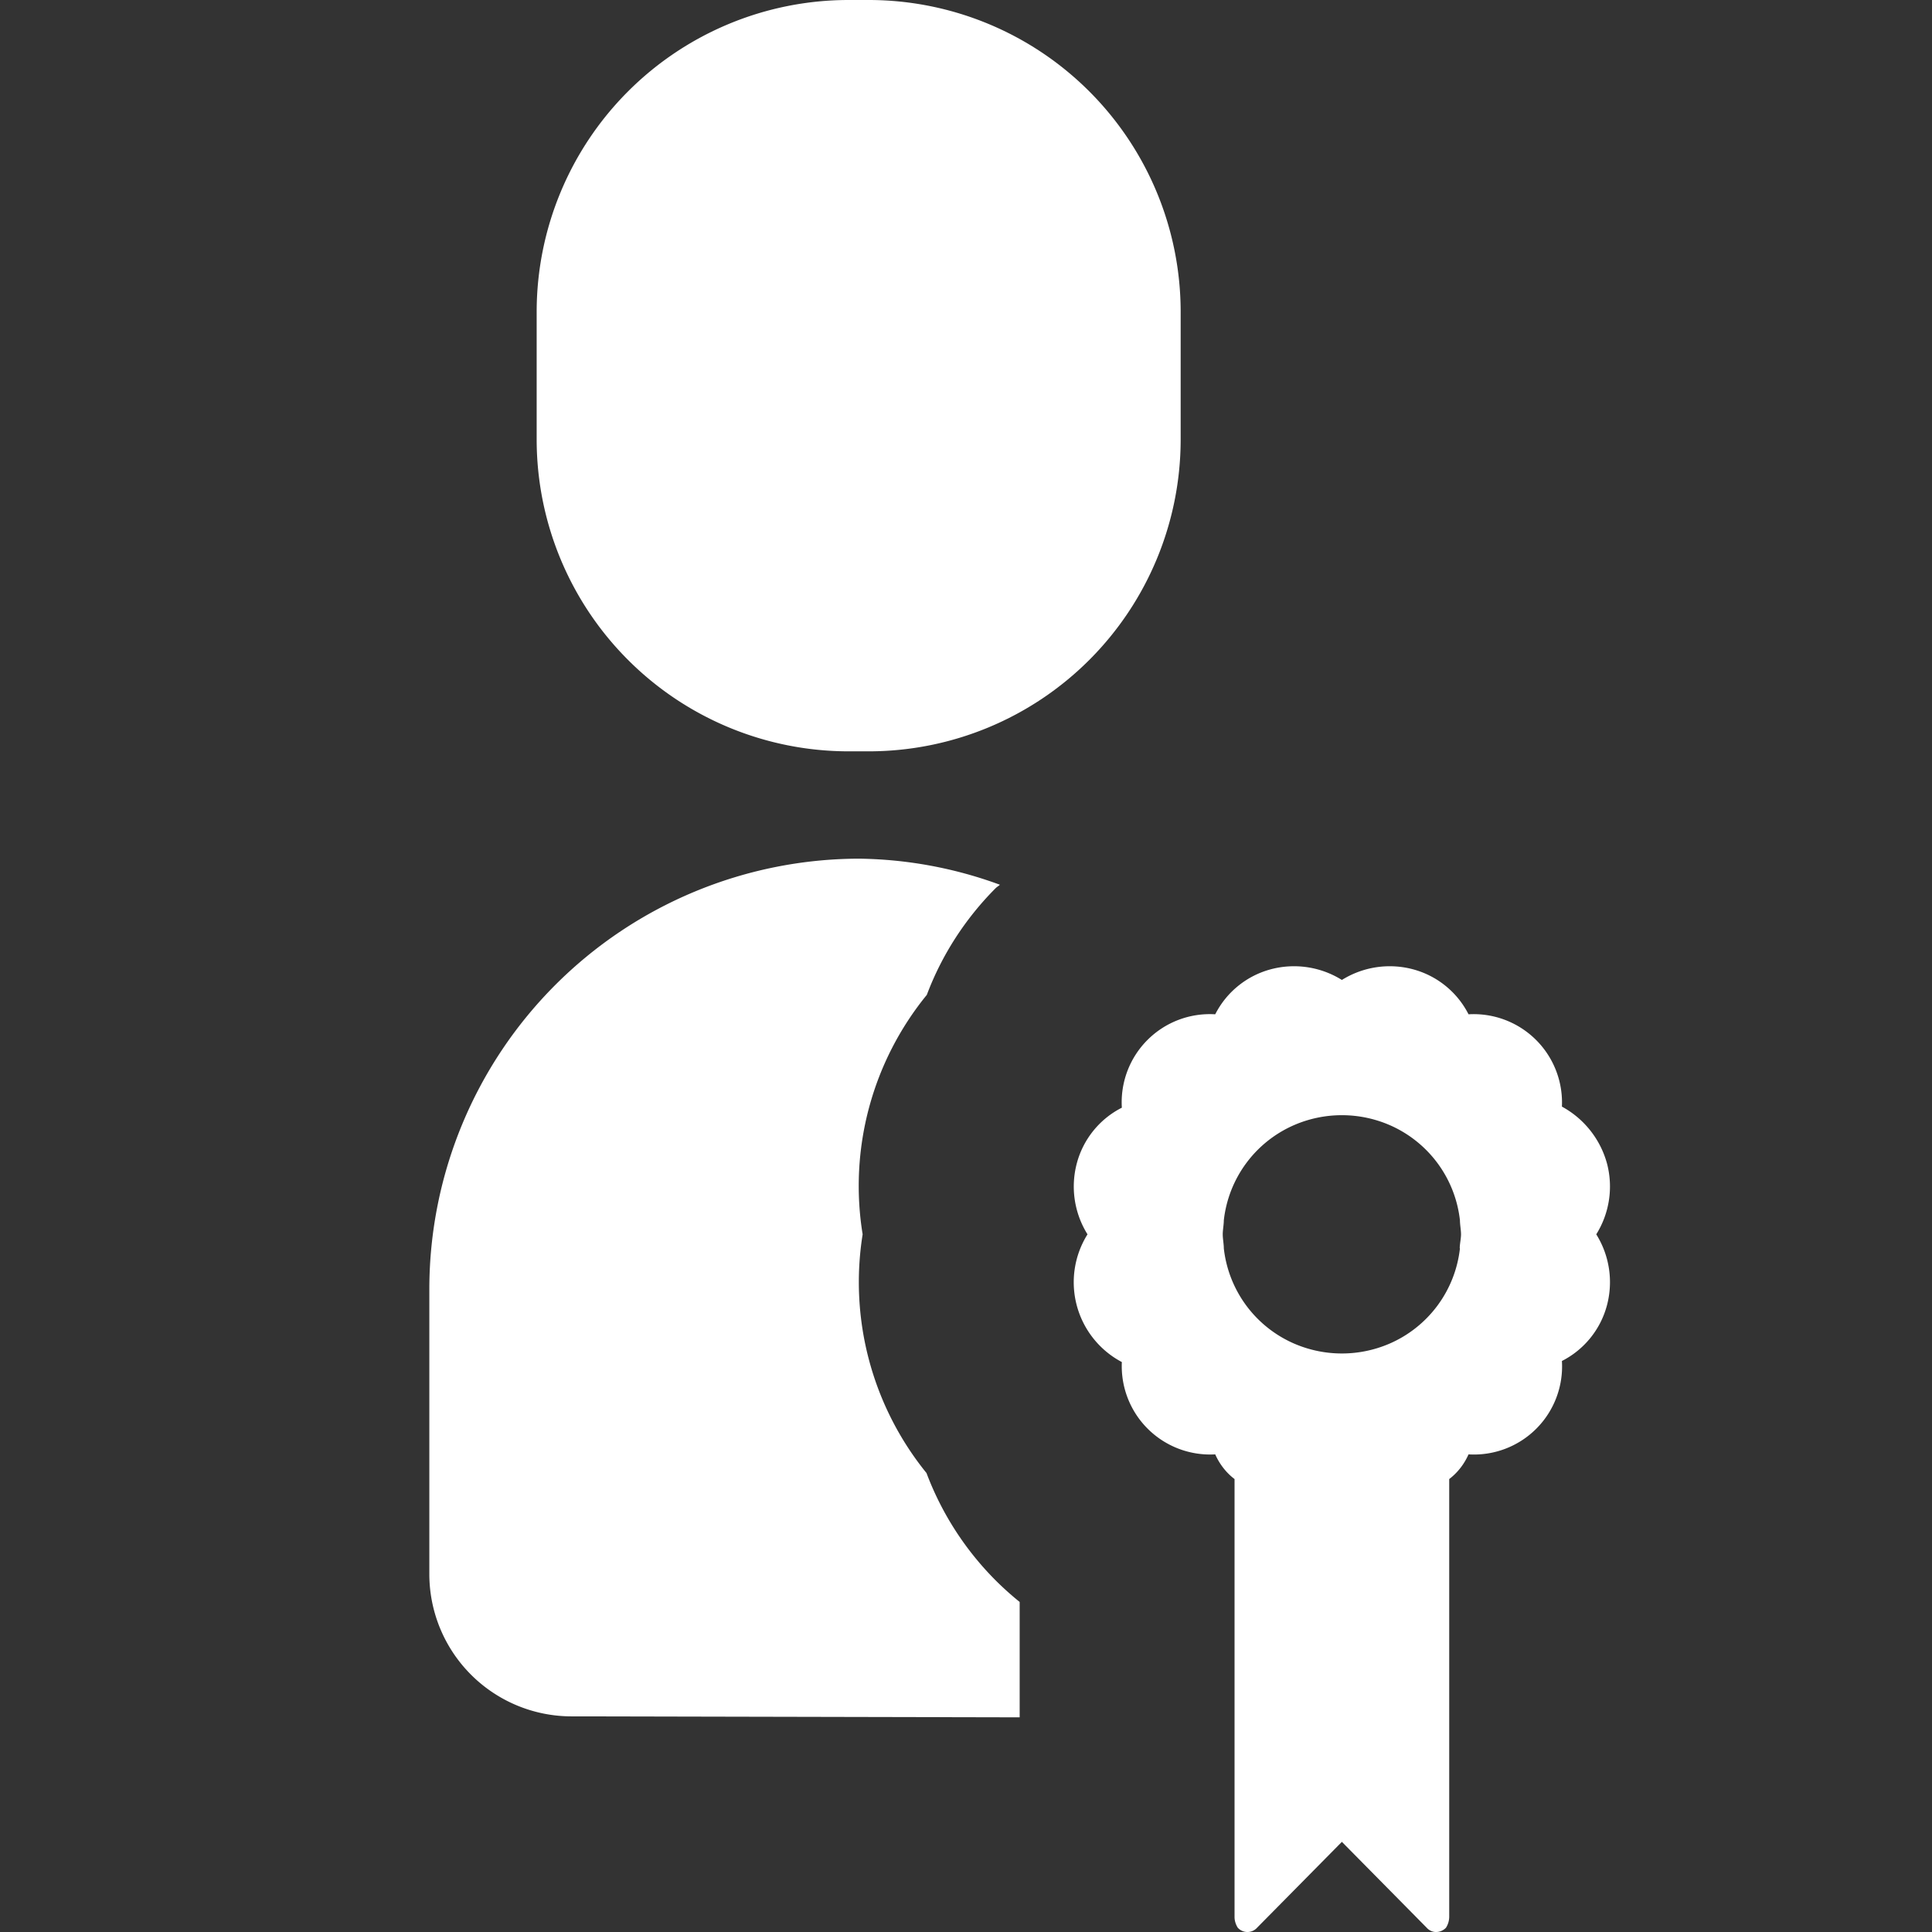<svg viewBox="0 0 18 18" xmlns="http://www.w3.org/2000/svg" fill="#000000"><rect x="0" y="0" width="18" height="18" fill="#333333" stroke="none"/><g id="SVGRepo_bgCarrier" stroke-width="0"></g><g id="SVGRepo_tracerCarrier" stroke-linecap="round" stroke-linejoin="round"></g><g id="SVGRepo_iconCarrier"> <path d="M8.1 0h-.2A2.907 2.907 0 0 0 5 2.9v1.2A2.907 2.907 0 0 0 7.9 7h.2A2.907 2.907 0 0 0 11 4.1V2.9A2.907 2.907 0 0 0 8.1 0zm2.982 9.484h-.001zm-1.806 5.24a2.821 2.821 0 0 1-.644-1 2.824 2.824 0 0 1-.595-2.224 2.814 2.814 0 0 1 .598-2.231c.14-.373.36-.712.641-.994.012-.012.027-.02.04-.032A3.936 3.936 0 0 0 8 8a4.012 4.012 0 0 0-4 4v2.667a1.326 1.326 0 0 0 1.334 1.324L9.5 16v-1.075a2.84 2.84 0 0 1-.224-.201zm5.696-3.884a.862.862 0 0 0-.42-.53.823.823 0 0 0-.87-.86.817.817 0 0 0-.52-.42.842.842 0 0 0-.66.1.842.842 0 0 0-.66-.1.817.817 0 0 0-.52.42.821.821 0 0 0-.87.87.817.817 0 0 0-.42.52.841.841 0 0 0 .1.66.841.841 0 0 0 .32 1.19.823.823 0 0 0 .87.86c.04.09.101.17.18.23v4.08c0 .035.011.07.03.1a.121.121 0 0 0 .18 0l.79-.8.79.8c.02.023.05.038.08.04a.128.128 0 0 0 .1-.04.193.193 0 0 0 .03-.1v-4.08c.079-.06.14-.14.18-.23a.821.821 0 0 0 .87-.87.817.817 0 0 0 .42-.52.841.841 0 0 0-.1-.66.841.841 0 0 0 .1-.66zm-1.37.79a1.1 1.1 0 0 1-.66.89 1.12 1.12 0 0 1-.88 0 1.1 1.1 0 0 1-.66-.89c0-.04-.01-.09-.01-.13 0-.04.01-.09.01-.13a1.1 1.1 0 0 1 .66-.89c.281-.12.599-.12.88 0a1.1 1.1 0 0 1 .66.89c0 .04.01.09.01.13 0 .04-.012.09-.012.13h.002z" fill="#ffffff" fill-rule="evenodd"></path> </g></svg>
